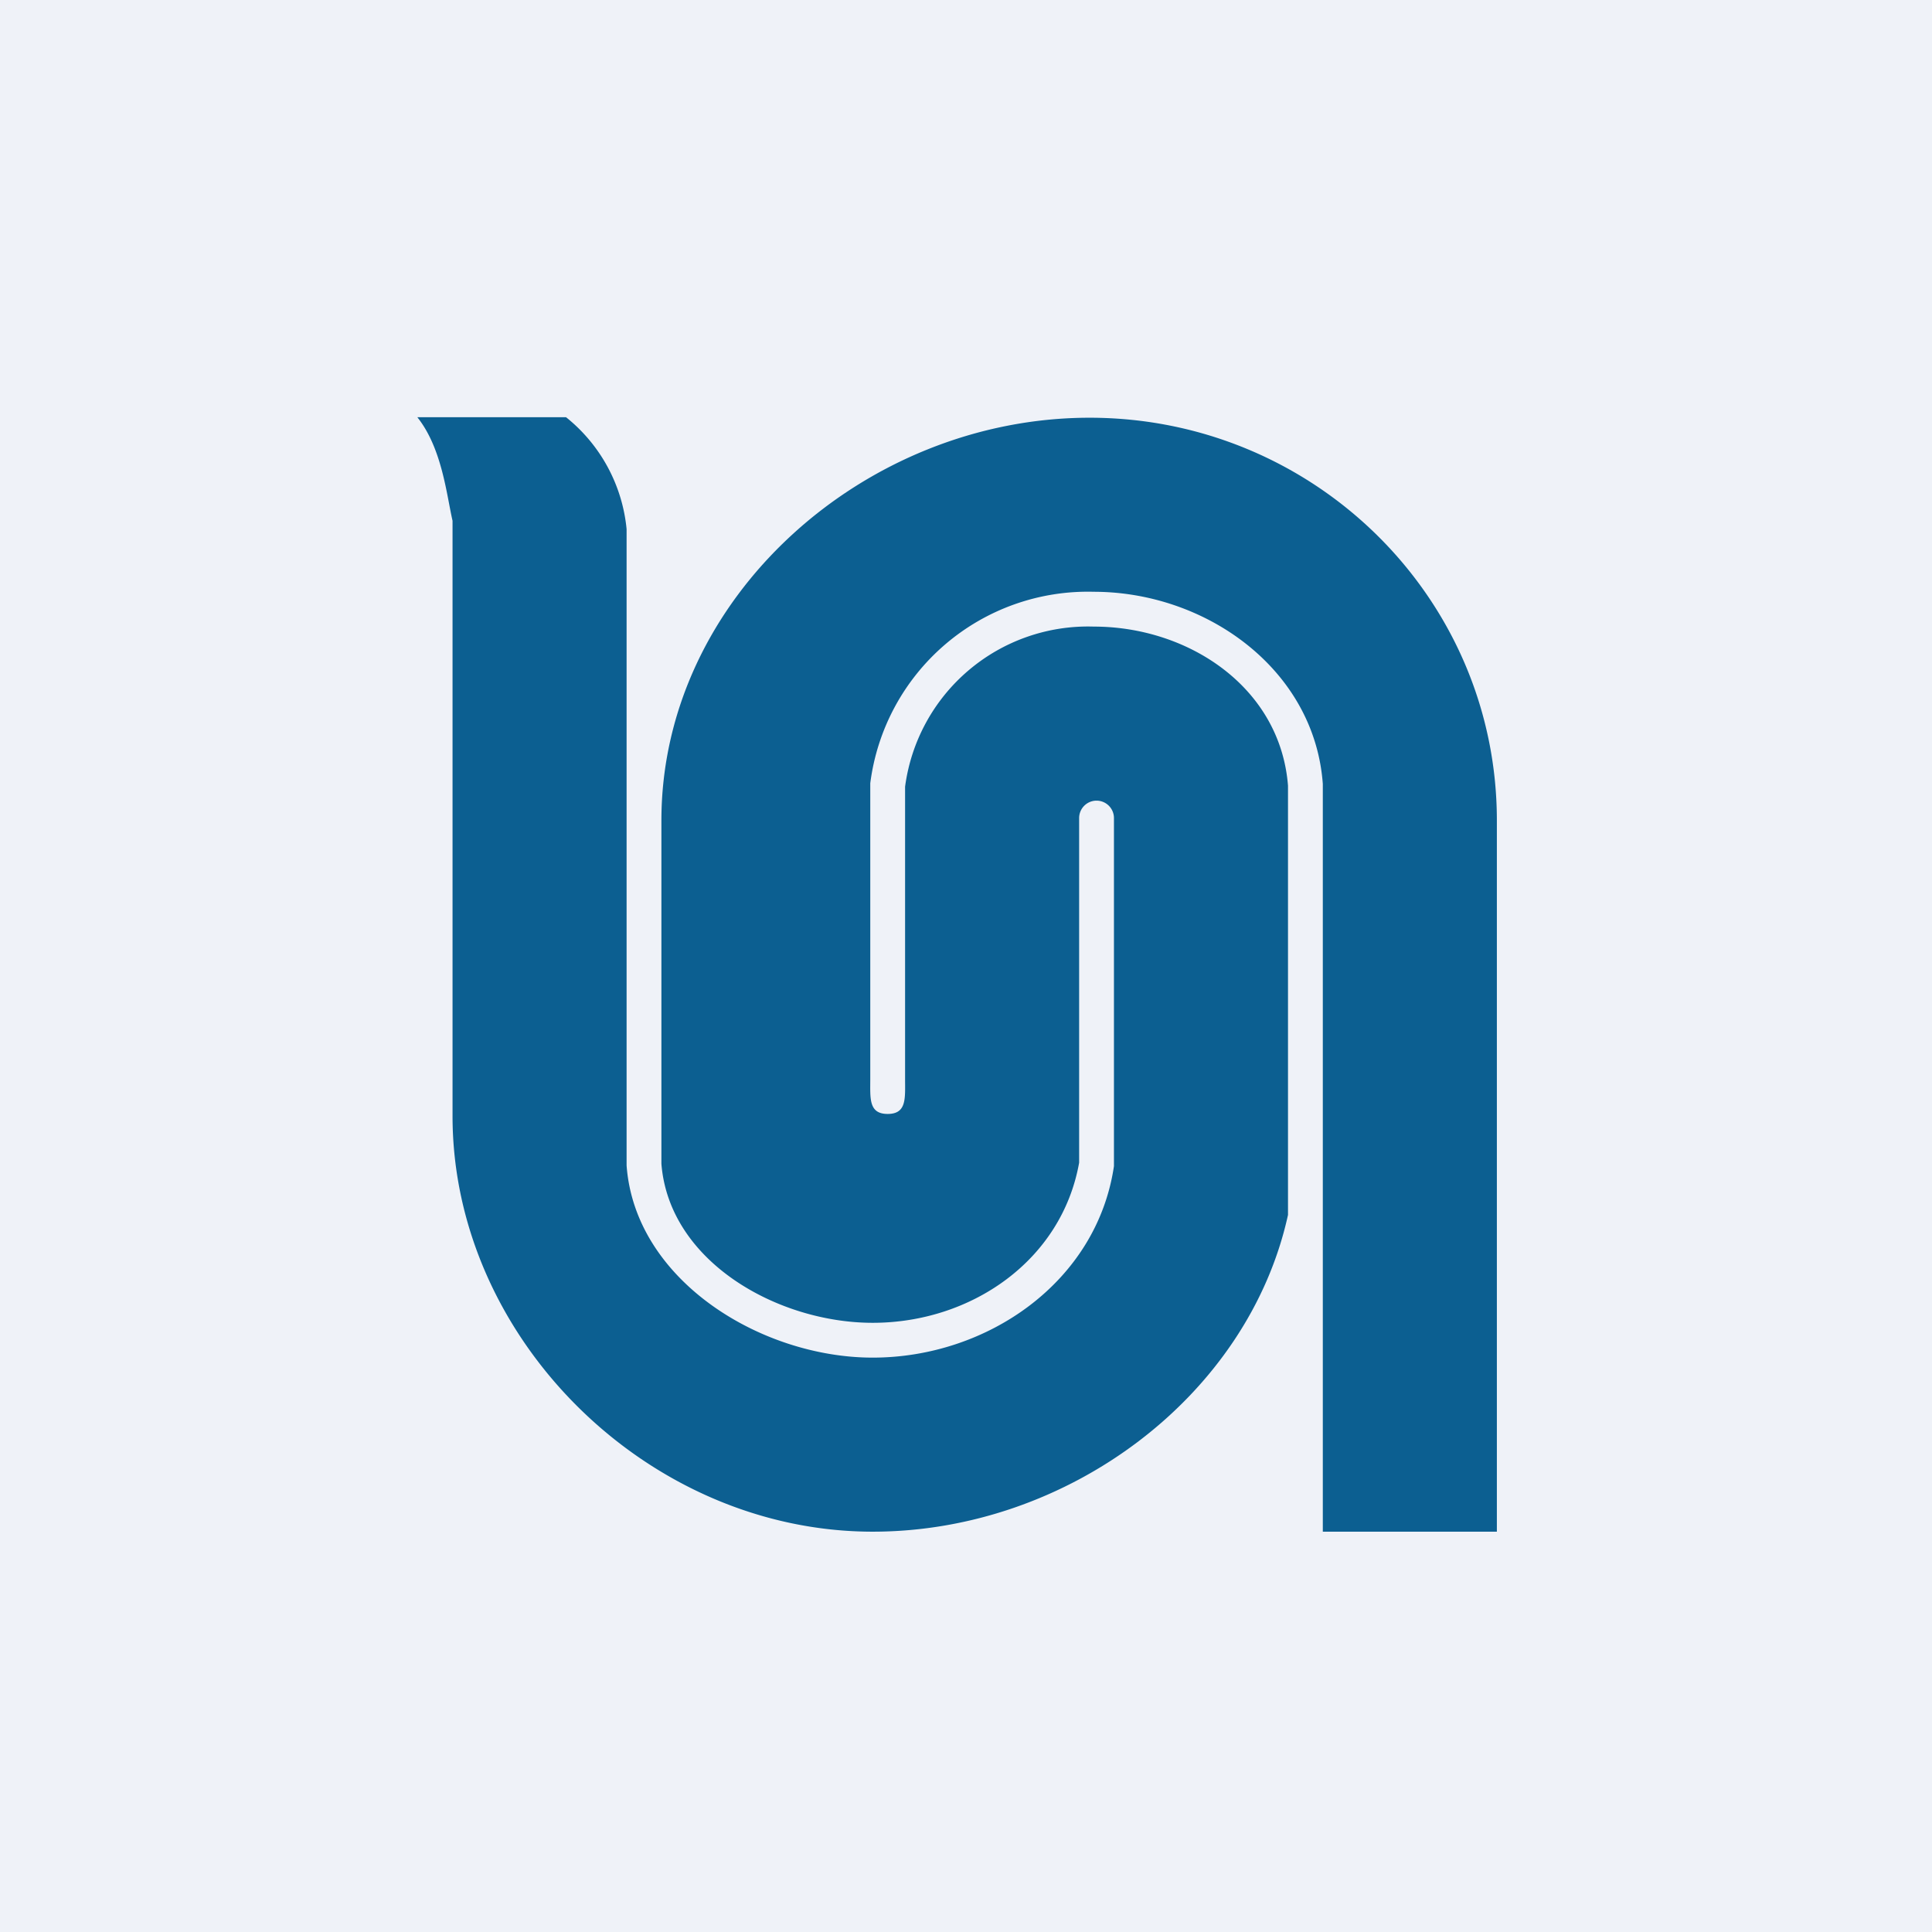 <?xml version="1.0" encoding="UTF-8"?>
<!-- generated by Finnhub -->
<svg viewBox="0 0 55.5 55.5" xmlns="http://www.w3.org/2000/svg">
<path d="M 0,0 H 55.5 V 55.5 H 0 Z" fill="rgb(239, 242, 248)"/>
<path d="M 11.99,11.985 H 16.26 A 4.69,4.69 0 0,1 18,15.2 V 33.48 C 18.24,36.78 21.86,39 25.07,39 C 28.37,39 31.51,36.82 32,33.5 V 23.5 A 0.5,0.5 0 0,0 31.5,23 A 0.5,0.5 0 0,0 31,23.5 V 33.4 C 30.5,36.21 27.9,38 25.07,38 C 22.35,38 19.22,36.25 19,33.43 V 23.57 C 19,17.18 24.83,12 31.3,12 C 37.76,12 43,17.18 43,23.57 V 44 H 38 V 22.52 C 37.76,19.22 34.64,17 31.42,17 A 6.3,6.3 0 0,0 25,22.5 V 31 C 25,31.55 24.95,32 25.5,32 S 26,31.55 26,31 V 22.6 A 5.3,5.3 0 0,1 31.42,18 C 34.15,18 36.78,19.75 37,22.57 V 34.9 C 35.86,40.1 30.68,44 25.07,44 C 18.61,44 13,38.45 13,32.06 V 14.96 C 12.83,14.22 12.7,12.89 12,12 Z" fill="rgb(12, 95, 145)"/>
</svg>
